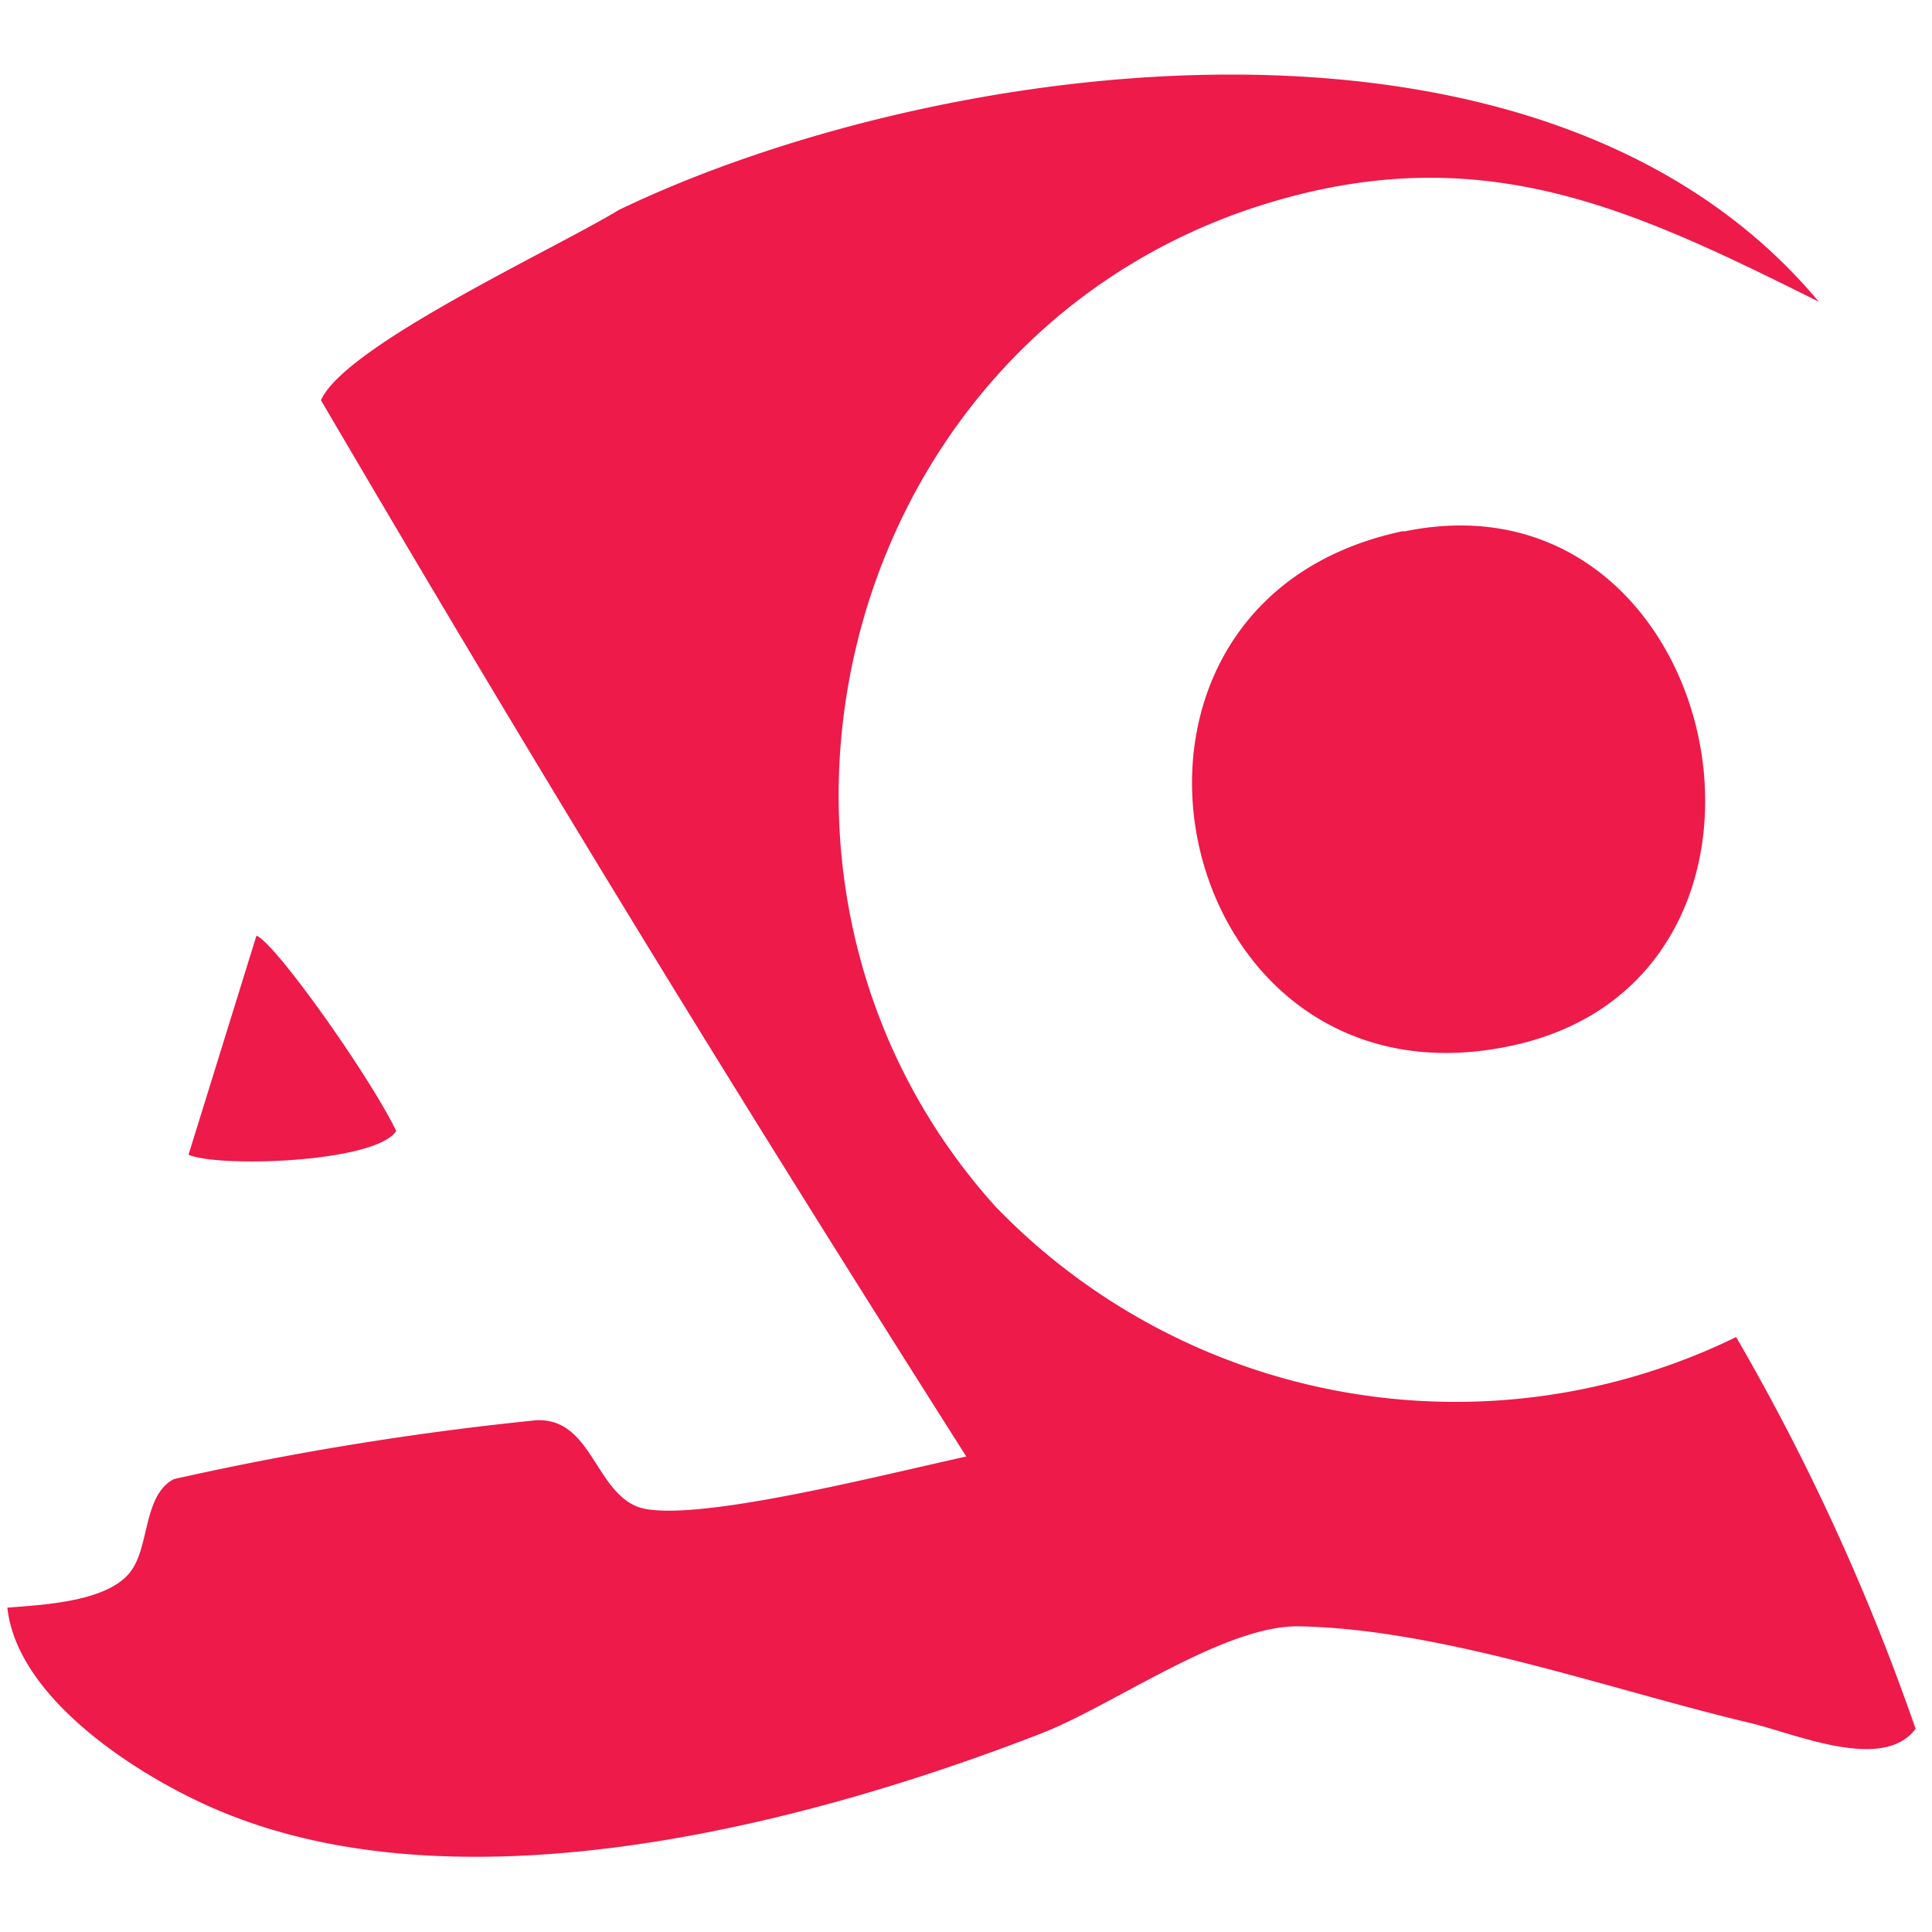 <svg xmlns="http://www.w3.org/2000/svg" width="341.3" height="341.3"><path fill="#ed1a4a" d="M170.7 257.3c-15.9 3.5-47.6 11.6-57.4 9.1-8.2-2.4-8.6-16-18.6-15.5a538.6 538.6 0 0 0-64 10.4c-5.3 2.8-4.3 11.5-7.4 16-3.8 5.7-15.8 6.2-22 6.7C3.1 300.7 26 314.8 40 320.4c42.9 17.3 102.6 1.9 144-14.2 12.6-4.9 32.1-19 45.3-18.9 25.3.4 55.4 11.3 80 17.1 7.9 1.9 23.4 8.7 29.1 1a395.2 395.2 0 0 0-31.7-69.2A113 113 0 0 1 176 213.3c-53-58.6-27.2-156.6 50.7-178.2 36.7-10.2 62.7 2.3 94.6 18.2-49.2-58.9-157-42.7-212-16.2C98 44 61 61 56.7 70.7c41.6 71 75.6 126.1 114 186.6M248 93.8c-61.2 12.7-41.9 103.7 18.7 91C323.7 173 305 82 248 93.9M45.3 165.3l-12 38.7c5.5 2.3 33 1.4 36.7-4.2-4.8-9.9-21.5-33.4-24.7-34.5z"/></svg>